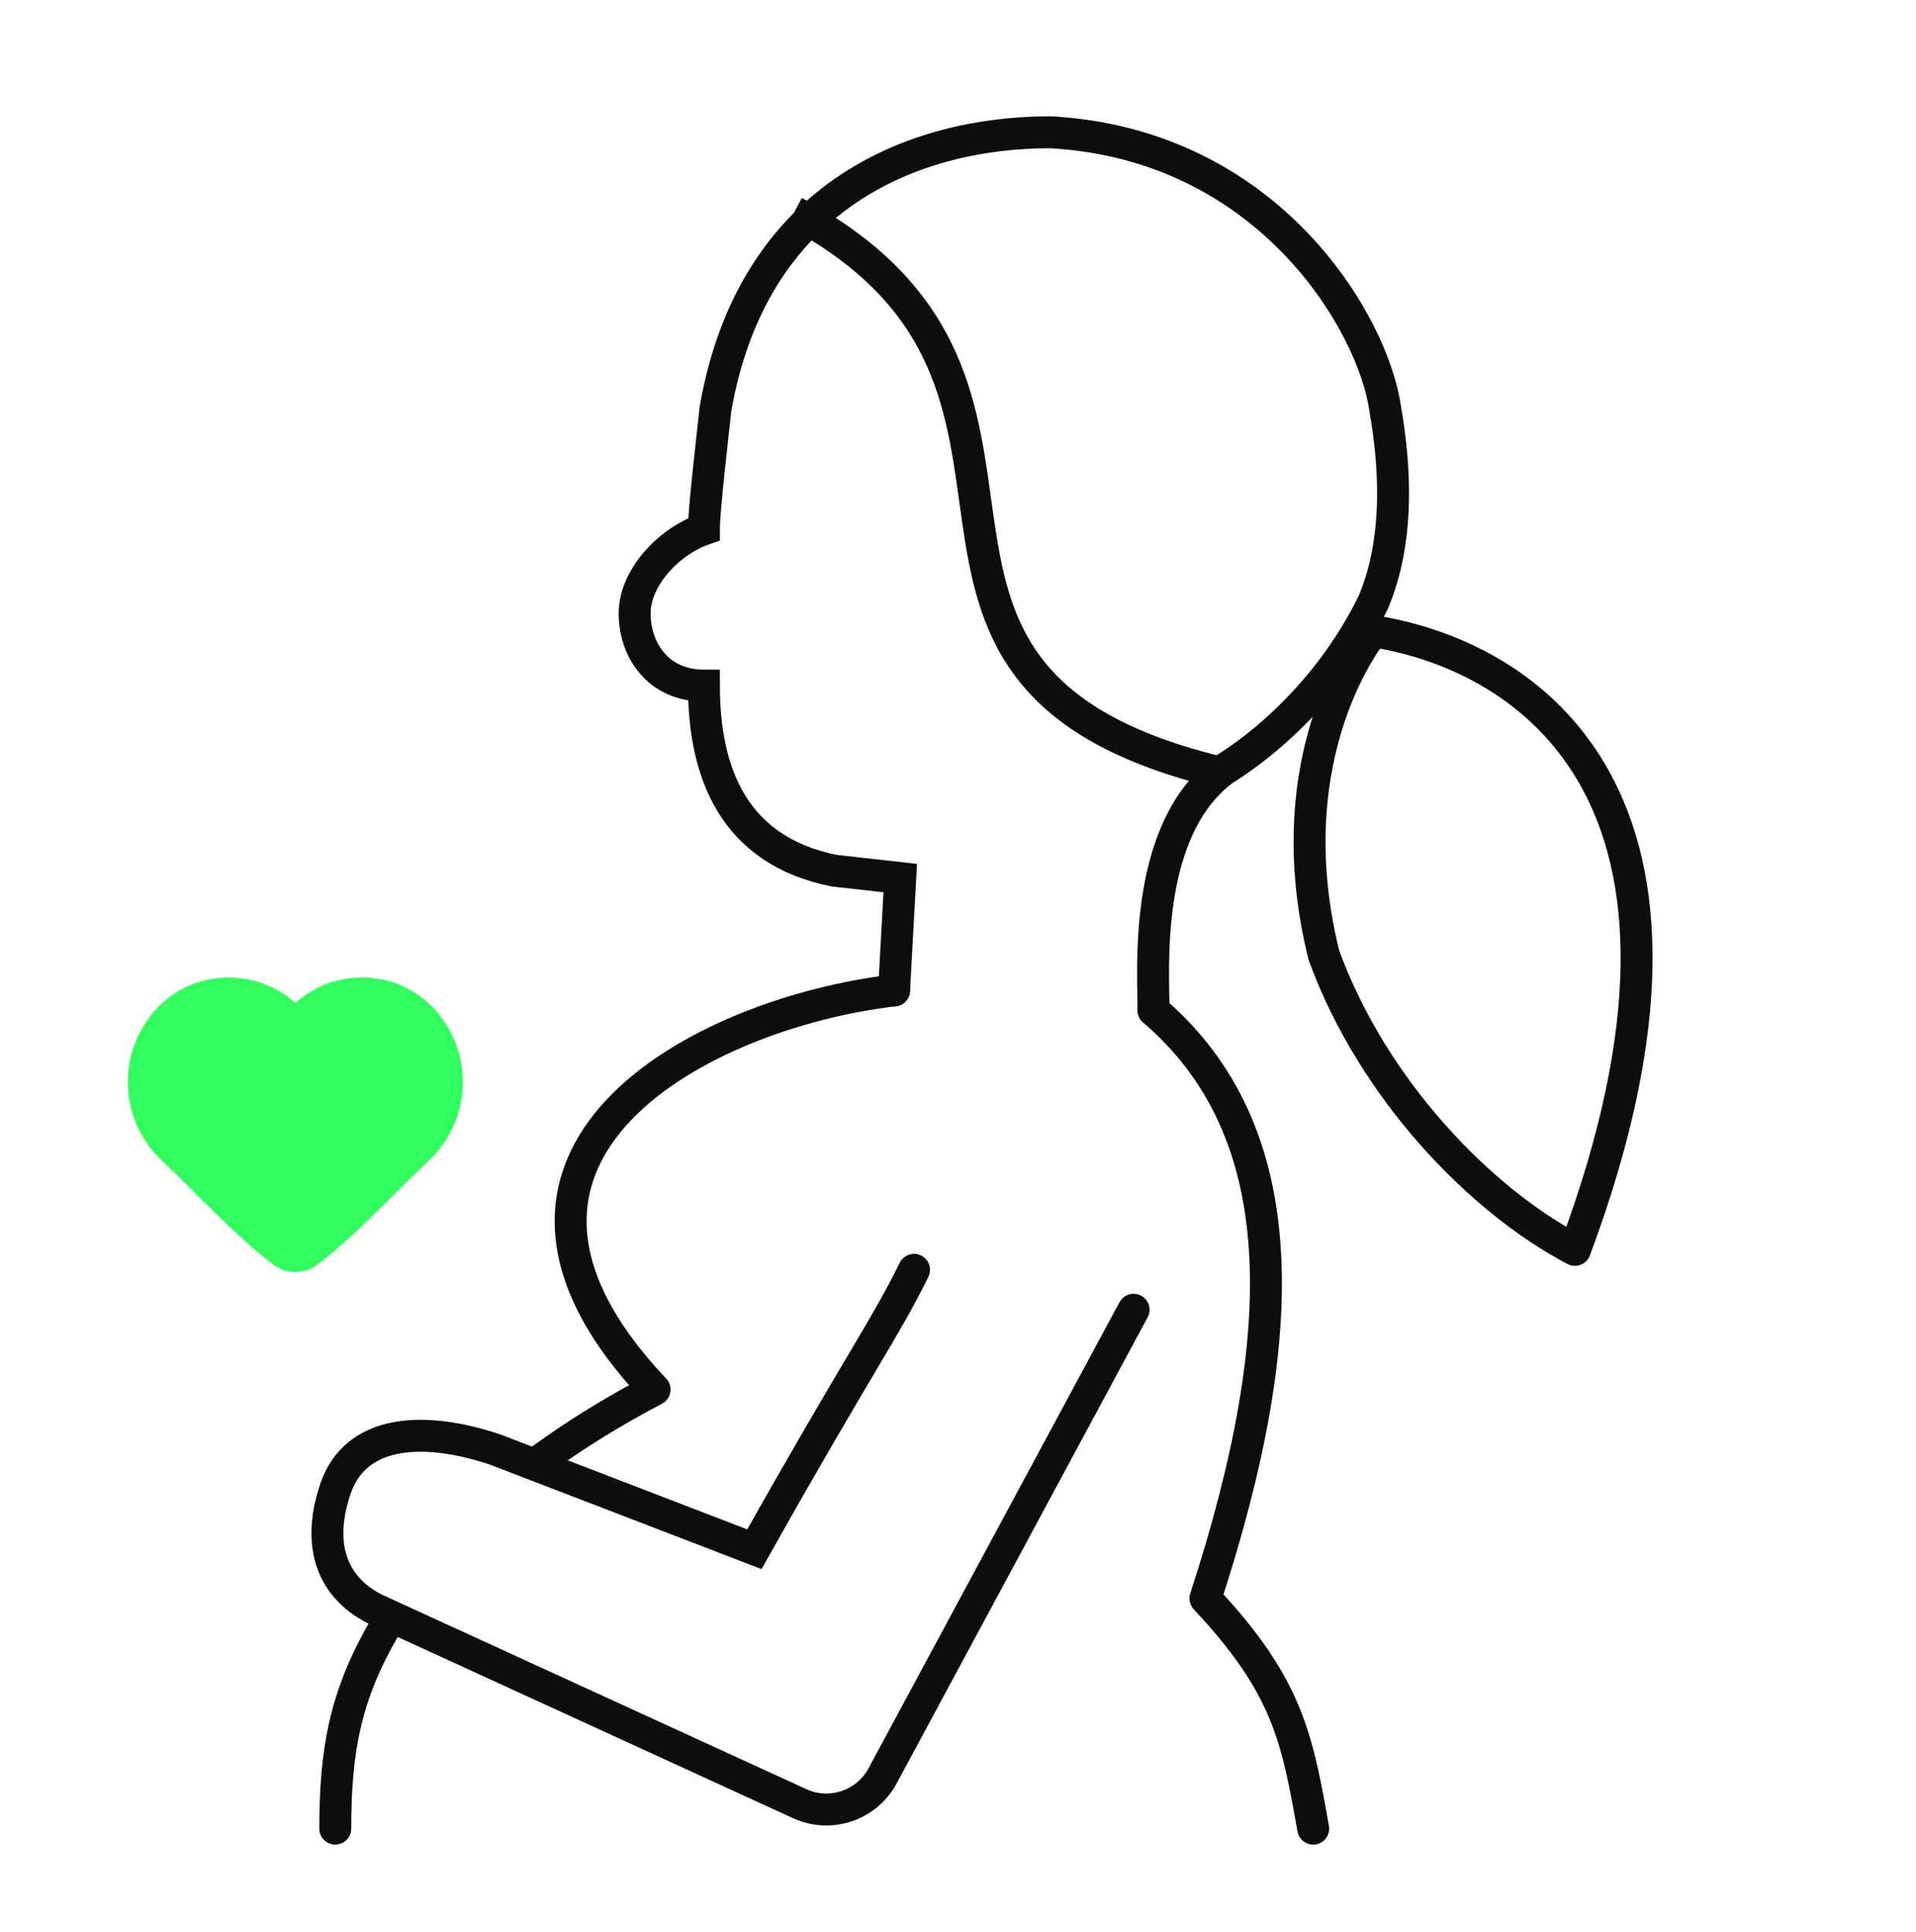 <svg width="120" height="121" viewBox="0 0 120 121" fill="none" xmlns="http://www.w3.org/2000/svg">
<path d="M55.997 62.034L56.381 54.996L52.247 54.534C45.997 53.284 44.087 48.478 44.087 42.942C41.194 42.942 39.747 40.682 39.747 38.421C39.747 36.161 41.917 33.901 44.087 33.148C44.087 31.942 44.569 27.873 44.81 25.613C47.124 12.353 57.105 8.284 65.783 8.284C79.524 9.038 86.033 20.339 86.757 25.613C87.914 32.243 86.757 35.91 86.033 37.668C83.864 42.189 80.248 45.956 76.632 48.216C71.569 51.983 72.247 60.773 72.247 63.284" stroke="#0D0D0D" stroke-width="2" stroke-linecap="round"/>
<path d="M55.997 62.034C43.9 63.451 27.061 72.302 40.997 87.034C38.619 88.284 36.021 89.828 33.497 91.72M72.247 63.284C80.997 70.784 80.997 83.284 75.496 100.115C80.645 105.596 81.236 108.848 82.247 114.534M20.998 114.534C20.998 109.534 21.655 106.171 24.039 102.034" stroke="#0D0D0D" stroke-width="2" stroke-linecap="round" stroke-linejoin="round"/>
<path d="M49.747 13.284C70.011 24.117 51.392 42.094 75.997 48.284" stroke="#0D0D0D" stroke-width="2"/>
<path d="M98.638 78.284C109.204 49.977 95.78 41.073 85.998 39.534C85.998 39.534 79.748 47.034 82.914 59.823C85.998 68.284 92.769 75.207 98.638 78.284Z" stroke="#0D0D0D" stroke-width="2" stroke-linejoin="round"/>
<path d="M57.247 79.534C55.361 83.356 53.891 85.223 47.248 97.034L30.997 90.784C26.508 89.288 22.247 89.534 20.997 93.284C19.747 97.034 20.997 99.534 23.497 100.784L50.087 112.971C52.005 113.85 54.276 113.089 55.276 111.231L70.997 82.034" stroke="#0D0D0D" stroke-width="2" stroke-linecap="round"/>
<path d="M18.949 79.628C19.415 79.537 19.744 79.317 19.932 79.172C22.404 77.268 24.584 74.826 26.859 72.69C29.398 70.305 29.706 66.38 27.57 63.628C25.26 60.65 21.052 60.507 18.497 62.818C15.943 60.507 11.735 60.65 9.424 63.628C7.289 66.38 7.597 70.305 10.136 72.69C12.411 74.827 14.59 77.267 17.063 79.172C17.251 79.317 17.58 79.537 18.046 79.628C18.344 79.687 18.651 79.687 18.949 79.628Z" fill="#32FF5F"/>
</svg>
